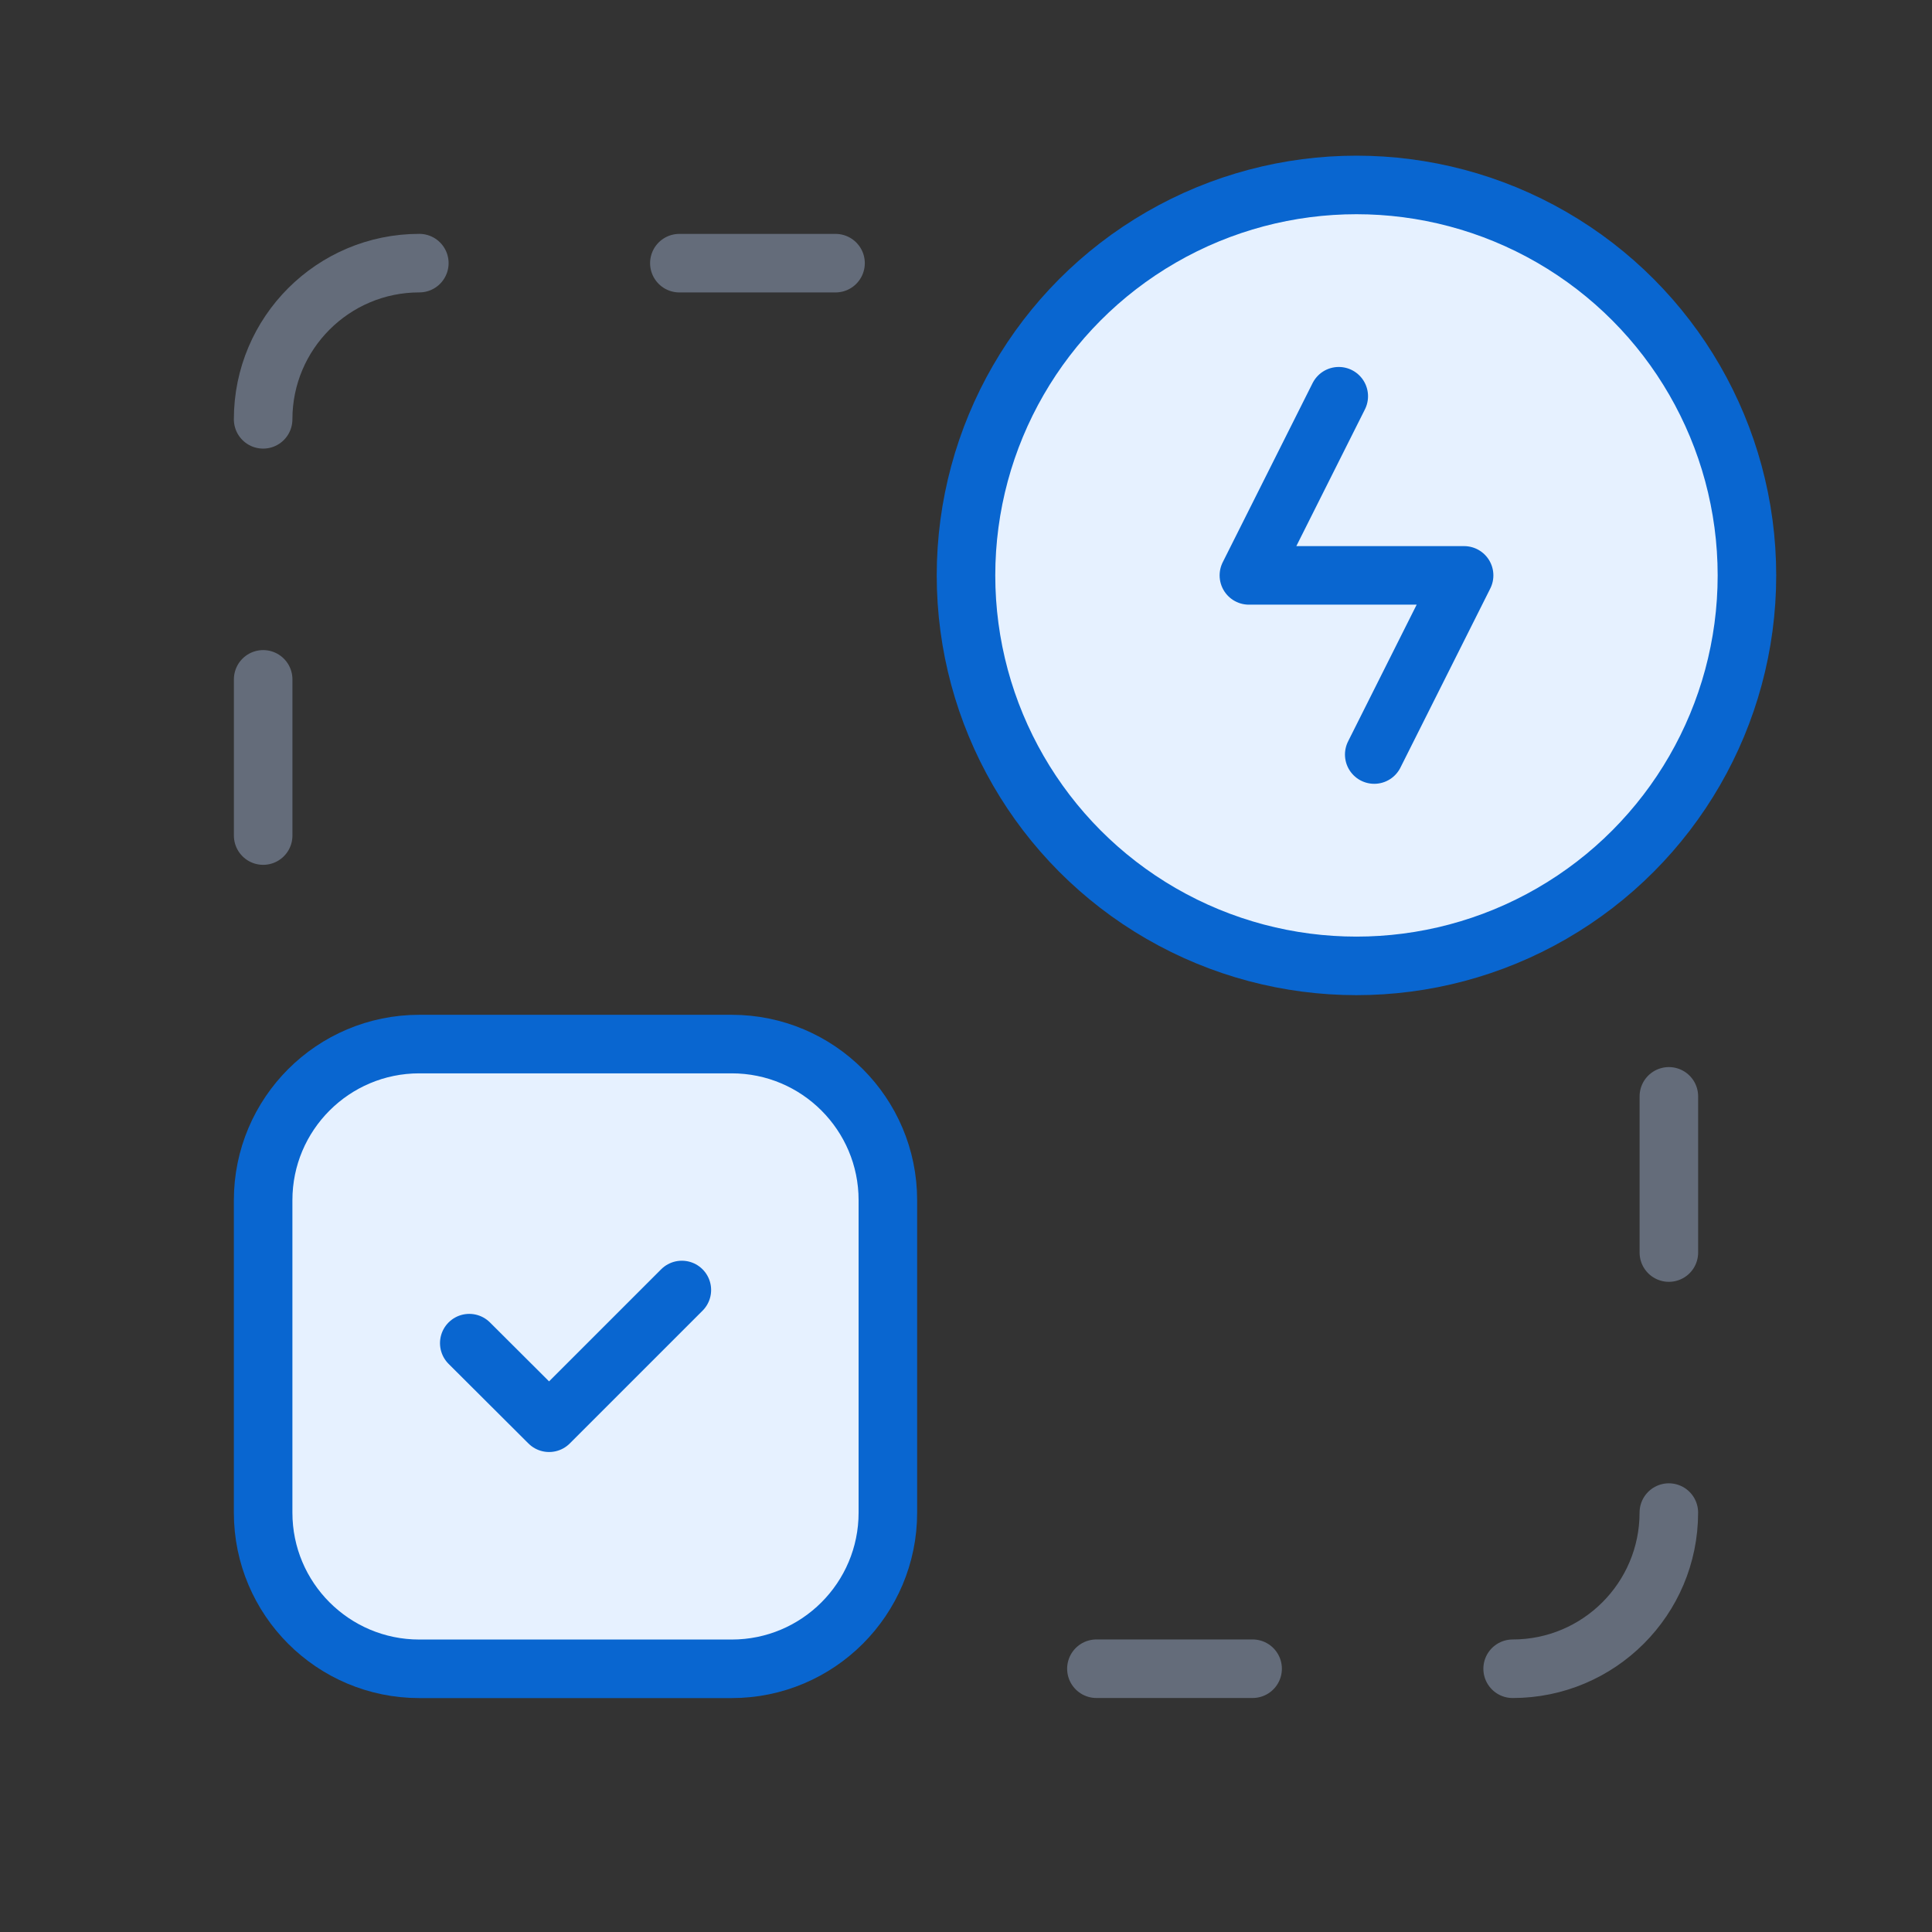 <svg width="66" height="66" viewBox="0 0 66 66" fill="none" xmlns="http://www.w3.org/2000/svg">
<rect x="0" y="0" width="66" height="66" fill="#333333" stroke="none"/>
<path d="M14.325 8.989C11.378 8.989 8.989 11.378 8.989 14.325M8.99 23.208V28.544M23.208 8.99H28.543M51.674 57.007C54.621 57.007 57.01 54.618 57.01 51.672M57.011 42.789V37.453M42.791 57.006H37.455" stroke="#646C7A" stroke-width="2" stroke-linecap="round" stroke-linejoin="round"/>
<path fill-rule="evenodd" clip-rule="evenodd" d="M24.996 57.009H14.325C11.378 57.009 8.989 54.62 8.989 51.673V41.002C8.989 38.056 11.378 35.667 14.325 35.667H24.996C27.943 35.667 30.331 38.056 30.331 41.002V51.673C30.331 54.62 27.943 57.009 24.996 57.009Z" fill="#E6F1FF" stroke="#0966D0" stroke-width="2" stroke-linecap="round" stroke-linejoin="round"/>
<circle cx="46.339" cy="19.657" r="13.339" fill="#E6F1FF" stroke="#0966D0" stroke-width="2" stroke-linecap="round" stroke-linejoin="round"/>
<path d="M46.946 25.776L50.016 19.656H42.664L45.734 13.536" stroke="#0966D0" stroke-width="2" stroke-linecap="round" stroke-linejoin="round"/>
<path d="M23.293 44.068L18.758 48.603L16.031 45.884" stroke="#0966D0" stroke-width="2" stroke-linecap="round" stroke-linejoin="round"/>
</svg>
